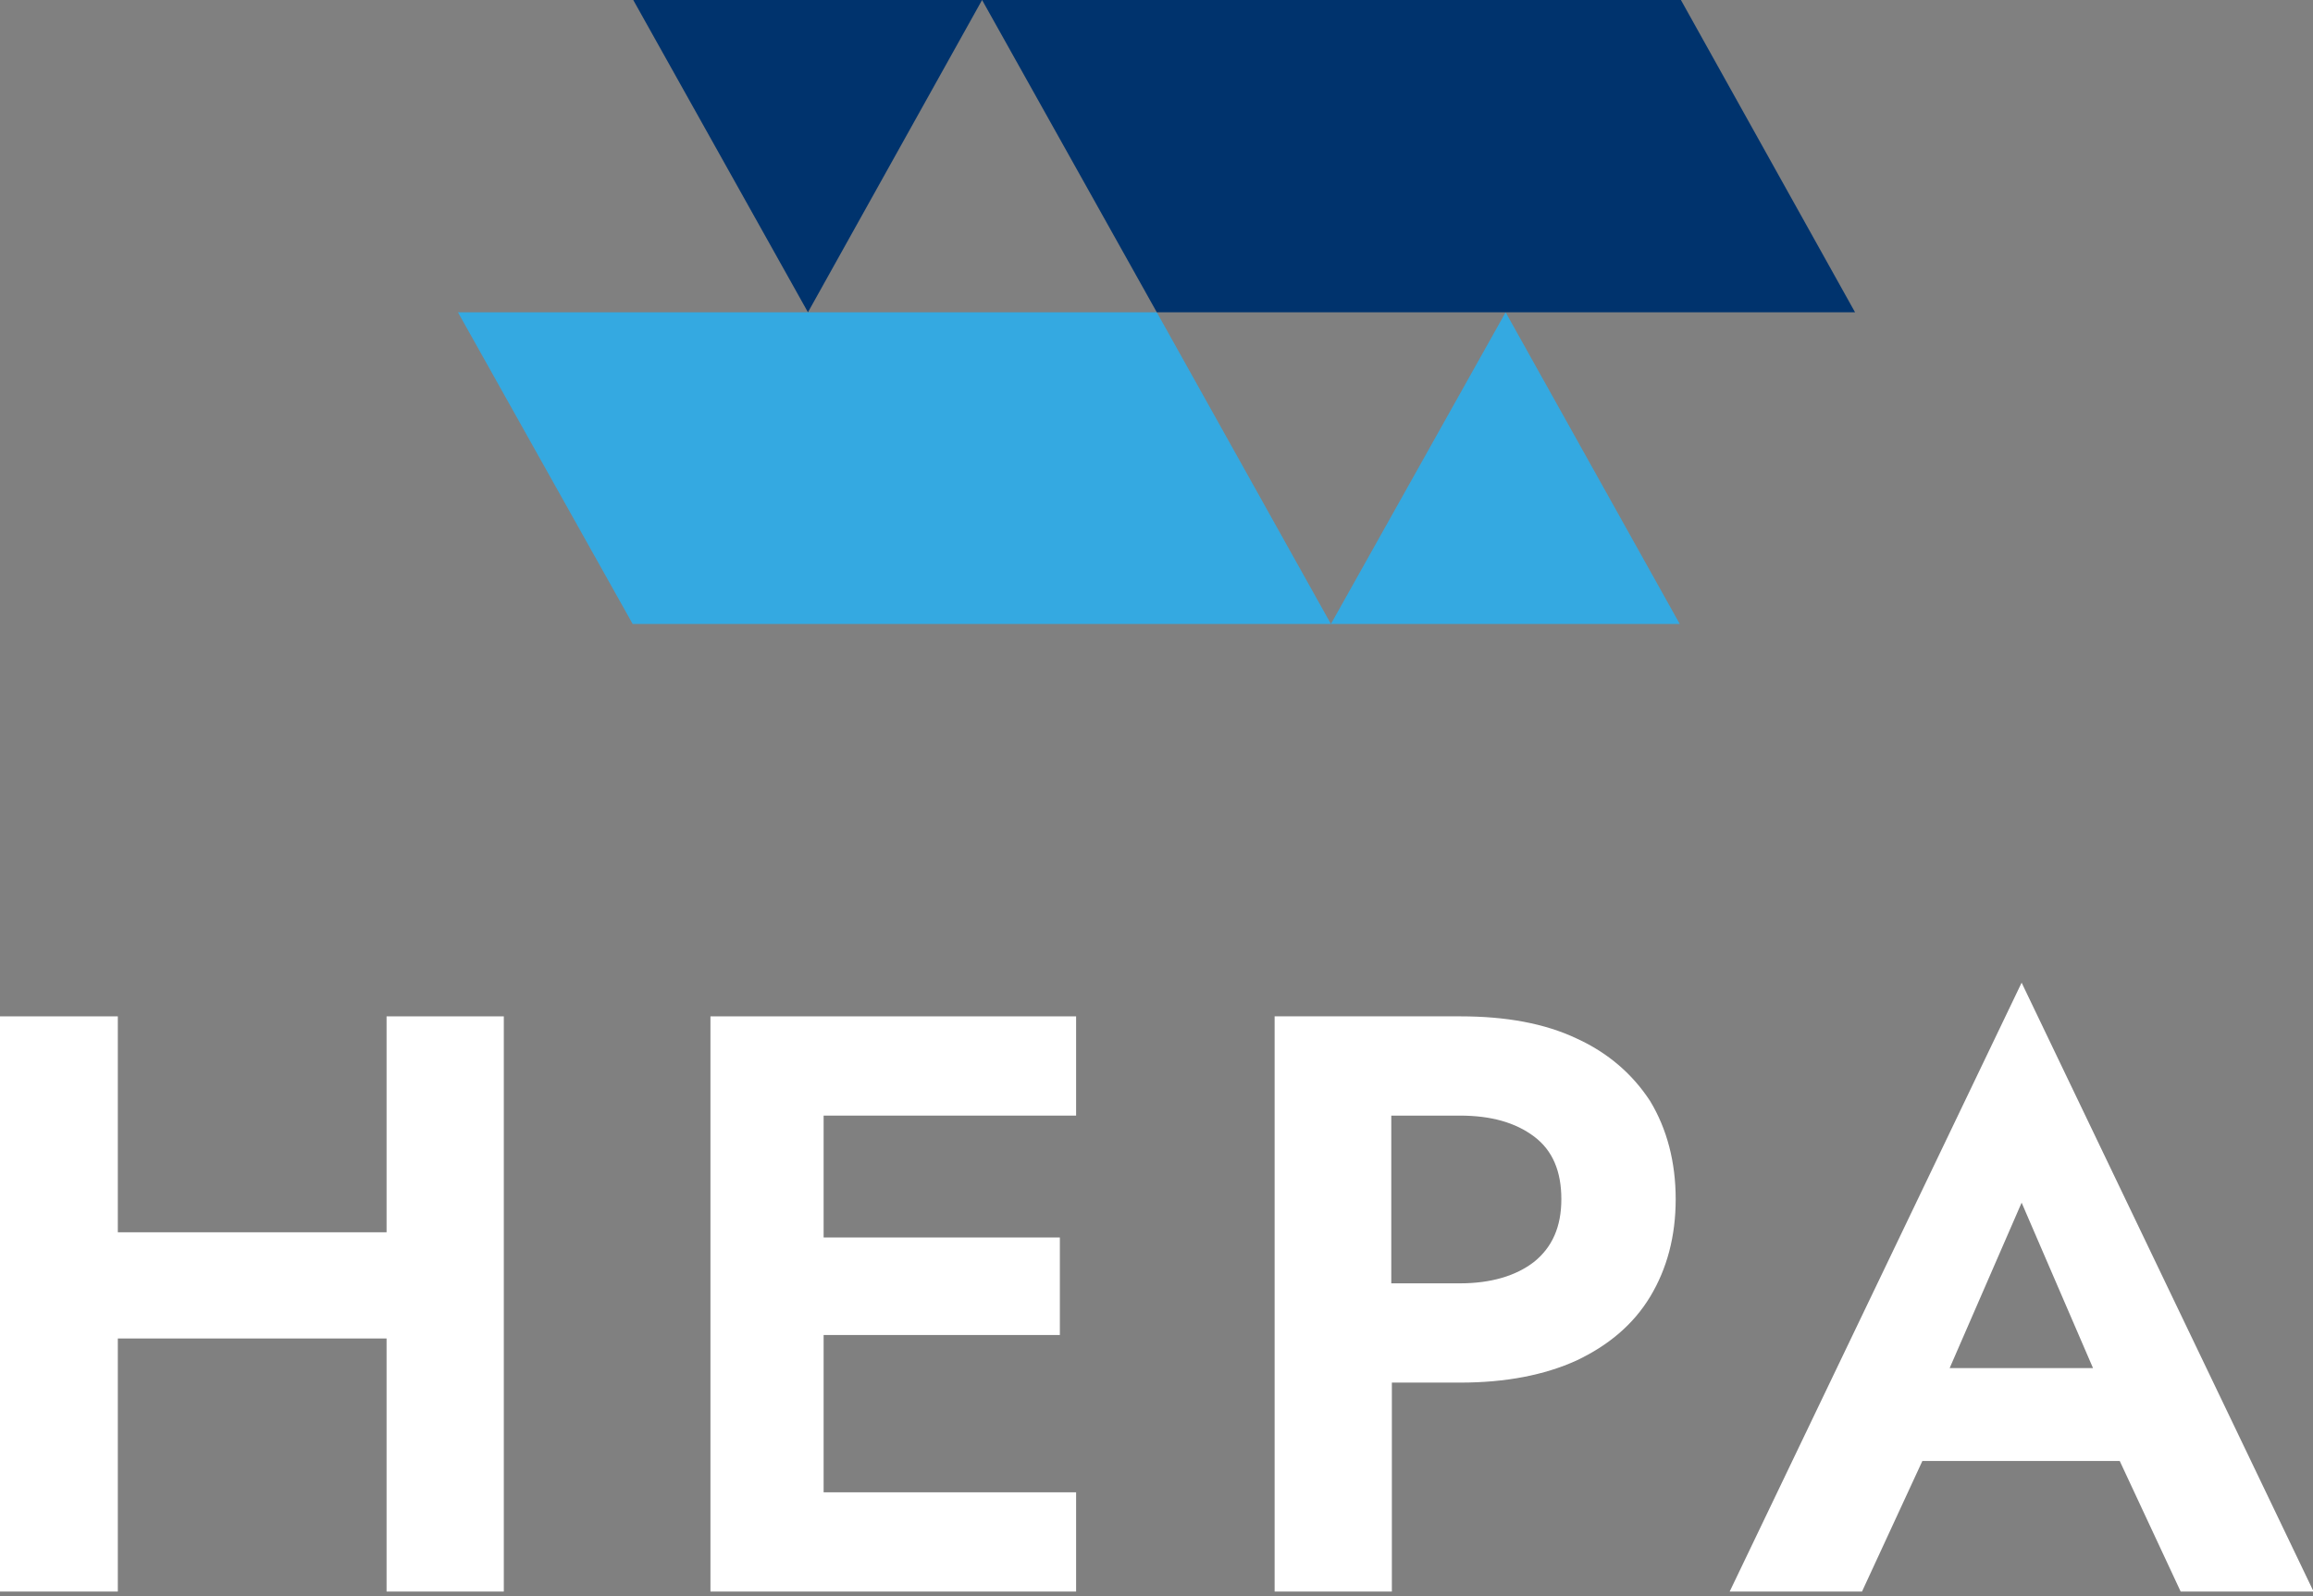 <?xml version="1.0" encoding="utf-8"?>
<!-- Generator: Adobe Illustrator 27.7.0, SVG Export Plug-In . SVG Version: 6.00 Build 0)  -->
<svg version="1.1" id="Layer_1" xmlns="http://www.w3.org/2000/svg" xmlns:xlink="http://www.w3.org/1999/xlink" x="0px" y="0px"
	 viewBox="0 0 398.5 275" style="enable-background:new 0 0 398.5 275;" xml:space="preserve">
<rect x="0" y="0" width="398.5" height="275" fill="#808080" stroke="none"/>
<style type="text/css">
	.st0{fill:#34A9E1;}
	.st1{fill:#00336D;}
	.st2{fill:#FFFFFF;}
</style>
<polygon class="st0" points="199.3,53.8 78.9,53.8 109,107.5 229.3,107.5 "/>
<polygon class="st0" points="259.4,53.8 229.3,107.5 259.4,107.5 289.4,107.5 "/>
<polygon class="st1" points="169.2,0 199.3,53.8 319.6,53.8 289.6,0 "/>
<polygon class="st1" points="109.1,0 139.2,53.8 169.2,0 "/>
<g>
	<polygon class="st2" points="66.6,212.3 20.3,212.3 20.3,175.1 0,175.1 0,274.2 20.3,274.2 20.3,230.6 66.6,230.6 66.6,274.2 
		86.8,274.2 86.8,175.1 66.6,175.1 	"/>
	<polygon class="st2" points="135.4,175.1 122.4,175.1 122.4,274.2 135.4,274.2 141.9,274.2 185.4,274.2 185.4,257.1 141.9,257.1 
		141.9,230 182.6,230 182.6,213.2 141.9,213.2 141.9,192.2 185.4,192.2 185.4,175.1 141.9,175.1 	"/>
	<path class="st2" d="M271.6,178.9c-5.5-2.6-12.2-3.8-20-3.8h-32v99.1h20.2v-36h11.8c7.8,0,14.5-1.3,20-3.8c5.5-2.6,9.8-6.2,12.7-11
		c2.9-4.8,4.4-10.4,4.4-16.8s-1.5-12.1-4.4-16.9C281.3,185.1,277.1,181.4,271.6,178.9L271.6,178.9z M264.3,217.4
		c-3.1,2.4-7.4,3.7-12.8,3.7h-11.8v-28.9h11.8c5.4,0,9.6,1.2,12.8,3.6s4.7,6,4.7,10.8S267.4,214.9,264.3,217.4z"/>
	<path class="st2" d="M348.3,169.3L298,274.2h22.8l10.4-22.5h34l10.5,22.5h22.9L348.3,169.3L348.3,169.3z M335.9,235.7l12.4-28.5
		l12.3,28.5H335.9L335.9,235.7z"/>
</g>
</svg>
